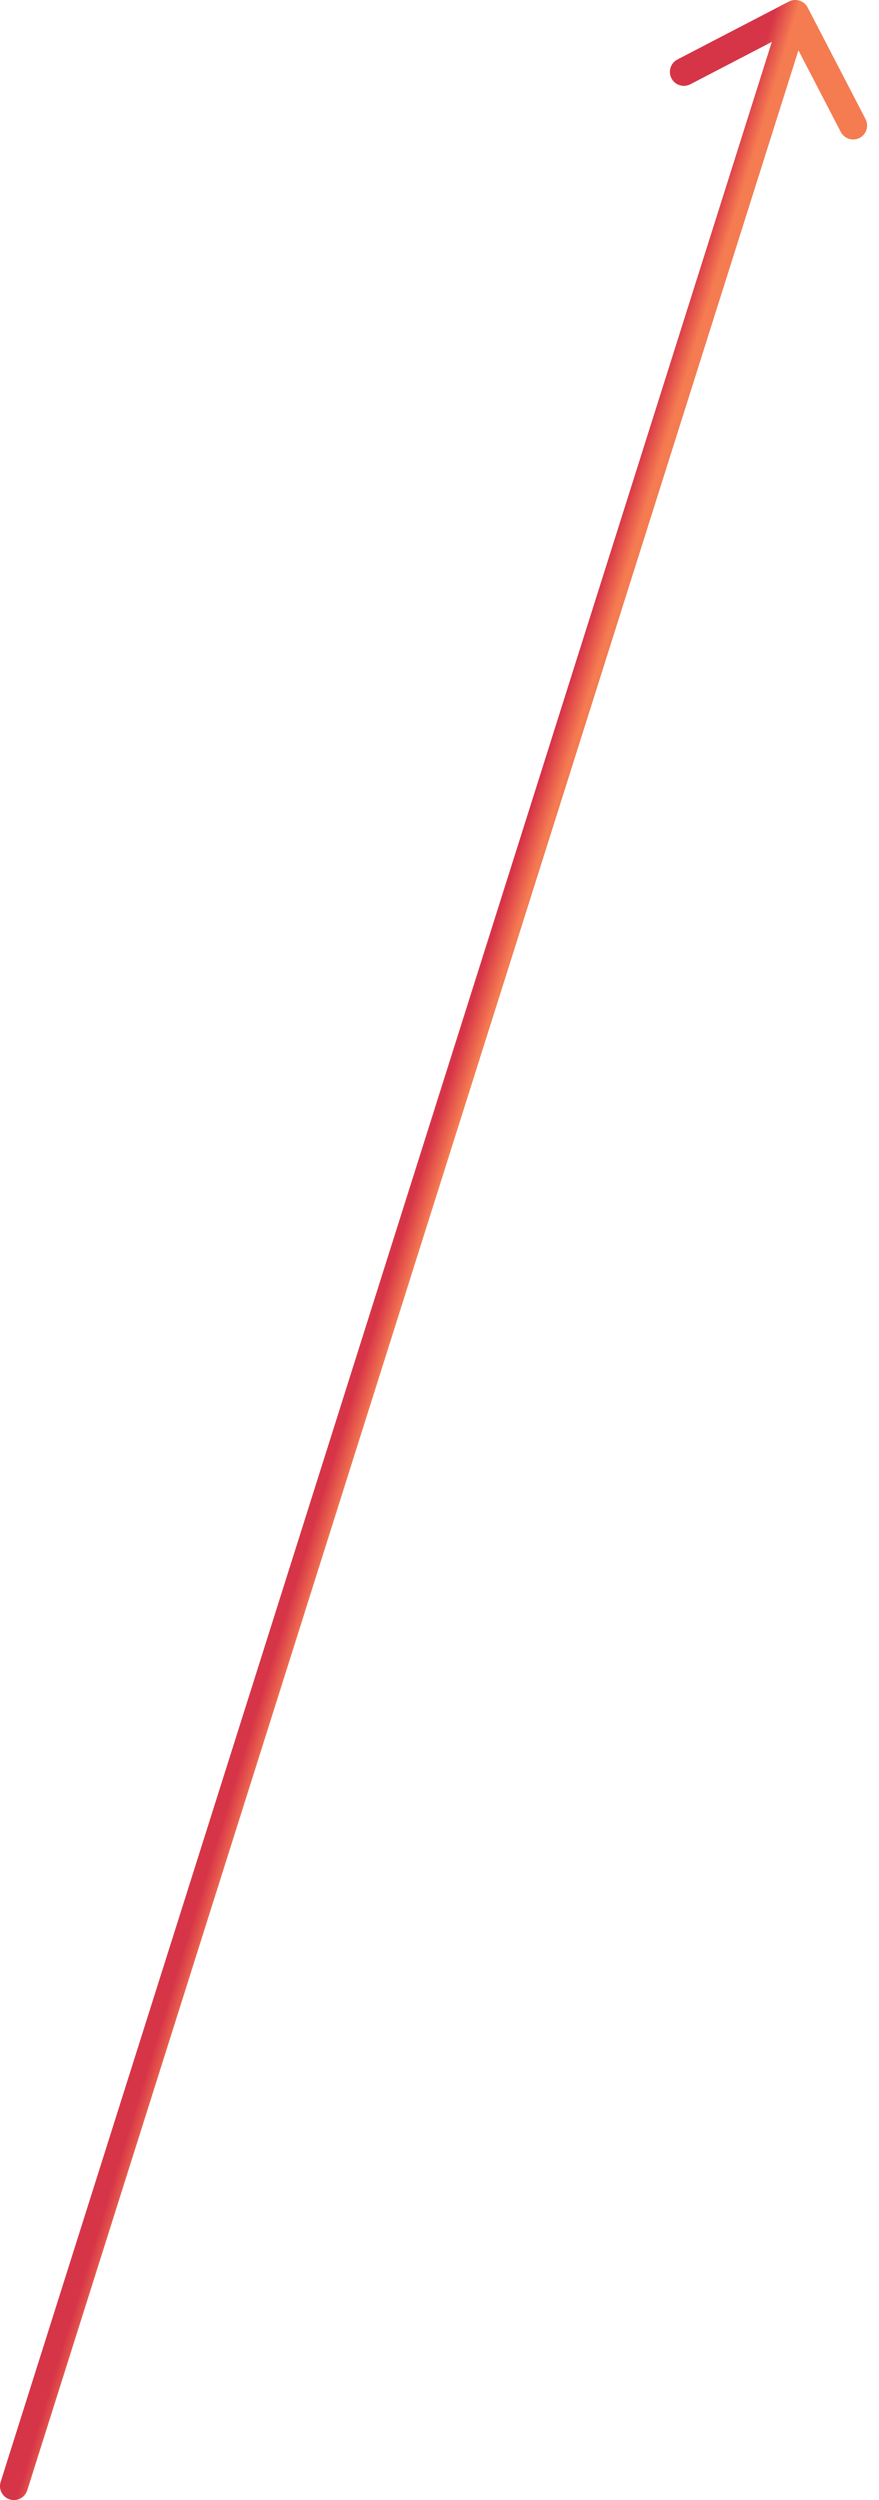 <svg width="63" height="179" viewBox="0 0 63 179" fill="none" xmlns="http://www.w3.org/2000/svg">
<path d="M0.047 177.698C-0.12 178.225 0.172 178.787 0.698 178.953C1.225 179.12 1.787 178.828 1.953 178.302L0.047 177.698ZM57.888 0.539C57.633 0.049 57.029 -0.142 56.539 0.113L48.552 4.26C48.062 4.515 47.871 5.119 48.125 5.609C48.38 6.099 48.983 6.29 49.474 6.035L56.573 2.348L60.26 9.448C60.515 9.938 61.119 10.129 61.609 9.875C62.099 9.62 62.29 9.016 62.035 8.526L57.888 0.539ZM1.953 178.302L57.953 1.302L56.047 0.698L0.047 177.698L1.953 178.302Z" fill="url(#paint0_linear_1105_2427)"/>
<defs>
<linearGradient id="paint0_linear_1105_2427" x1="12.165" y1="142.771" x2="13.659" y2="143.227" gradientUnits="userSpaceOnUse">
<stop offset="0.005" stop-color="#D63447"/>
<stop offset="1" stop-color="#F57B51"/>
</linearGradient>
</defs>
</svg>
